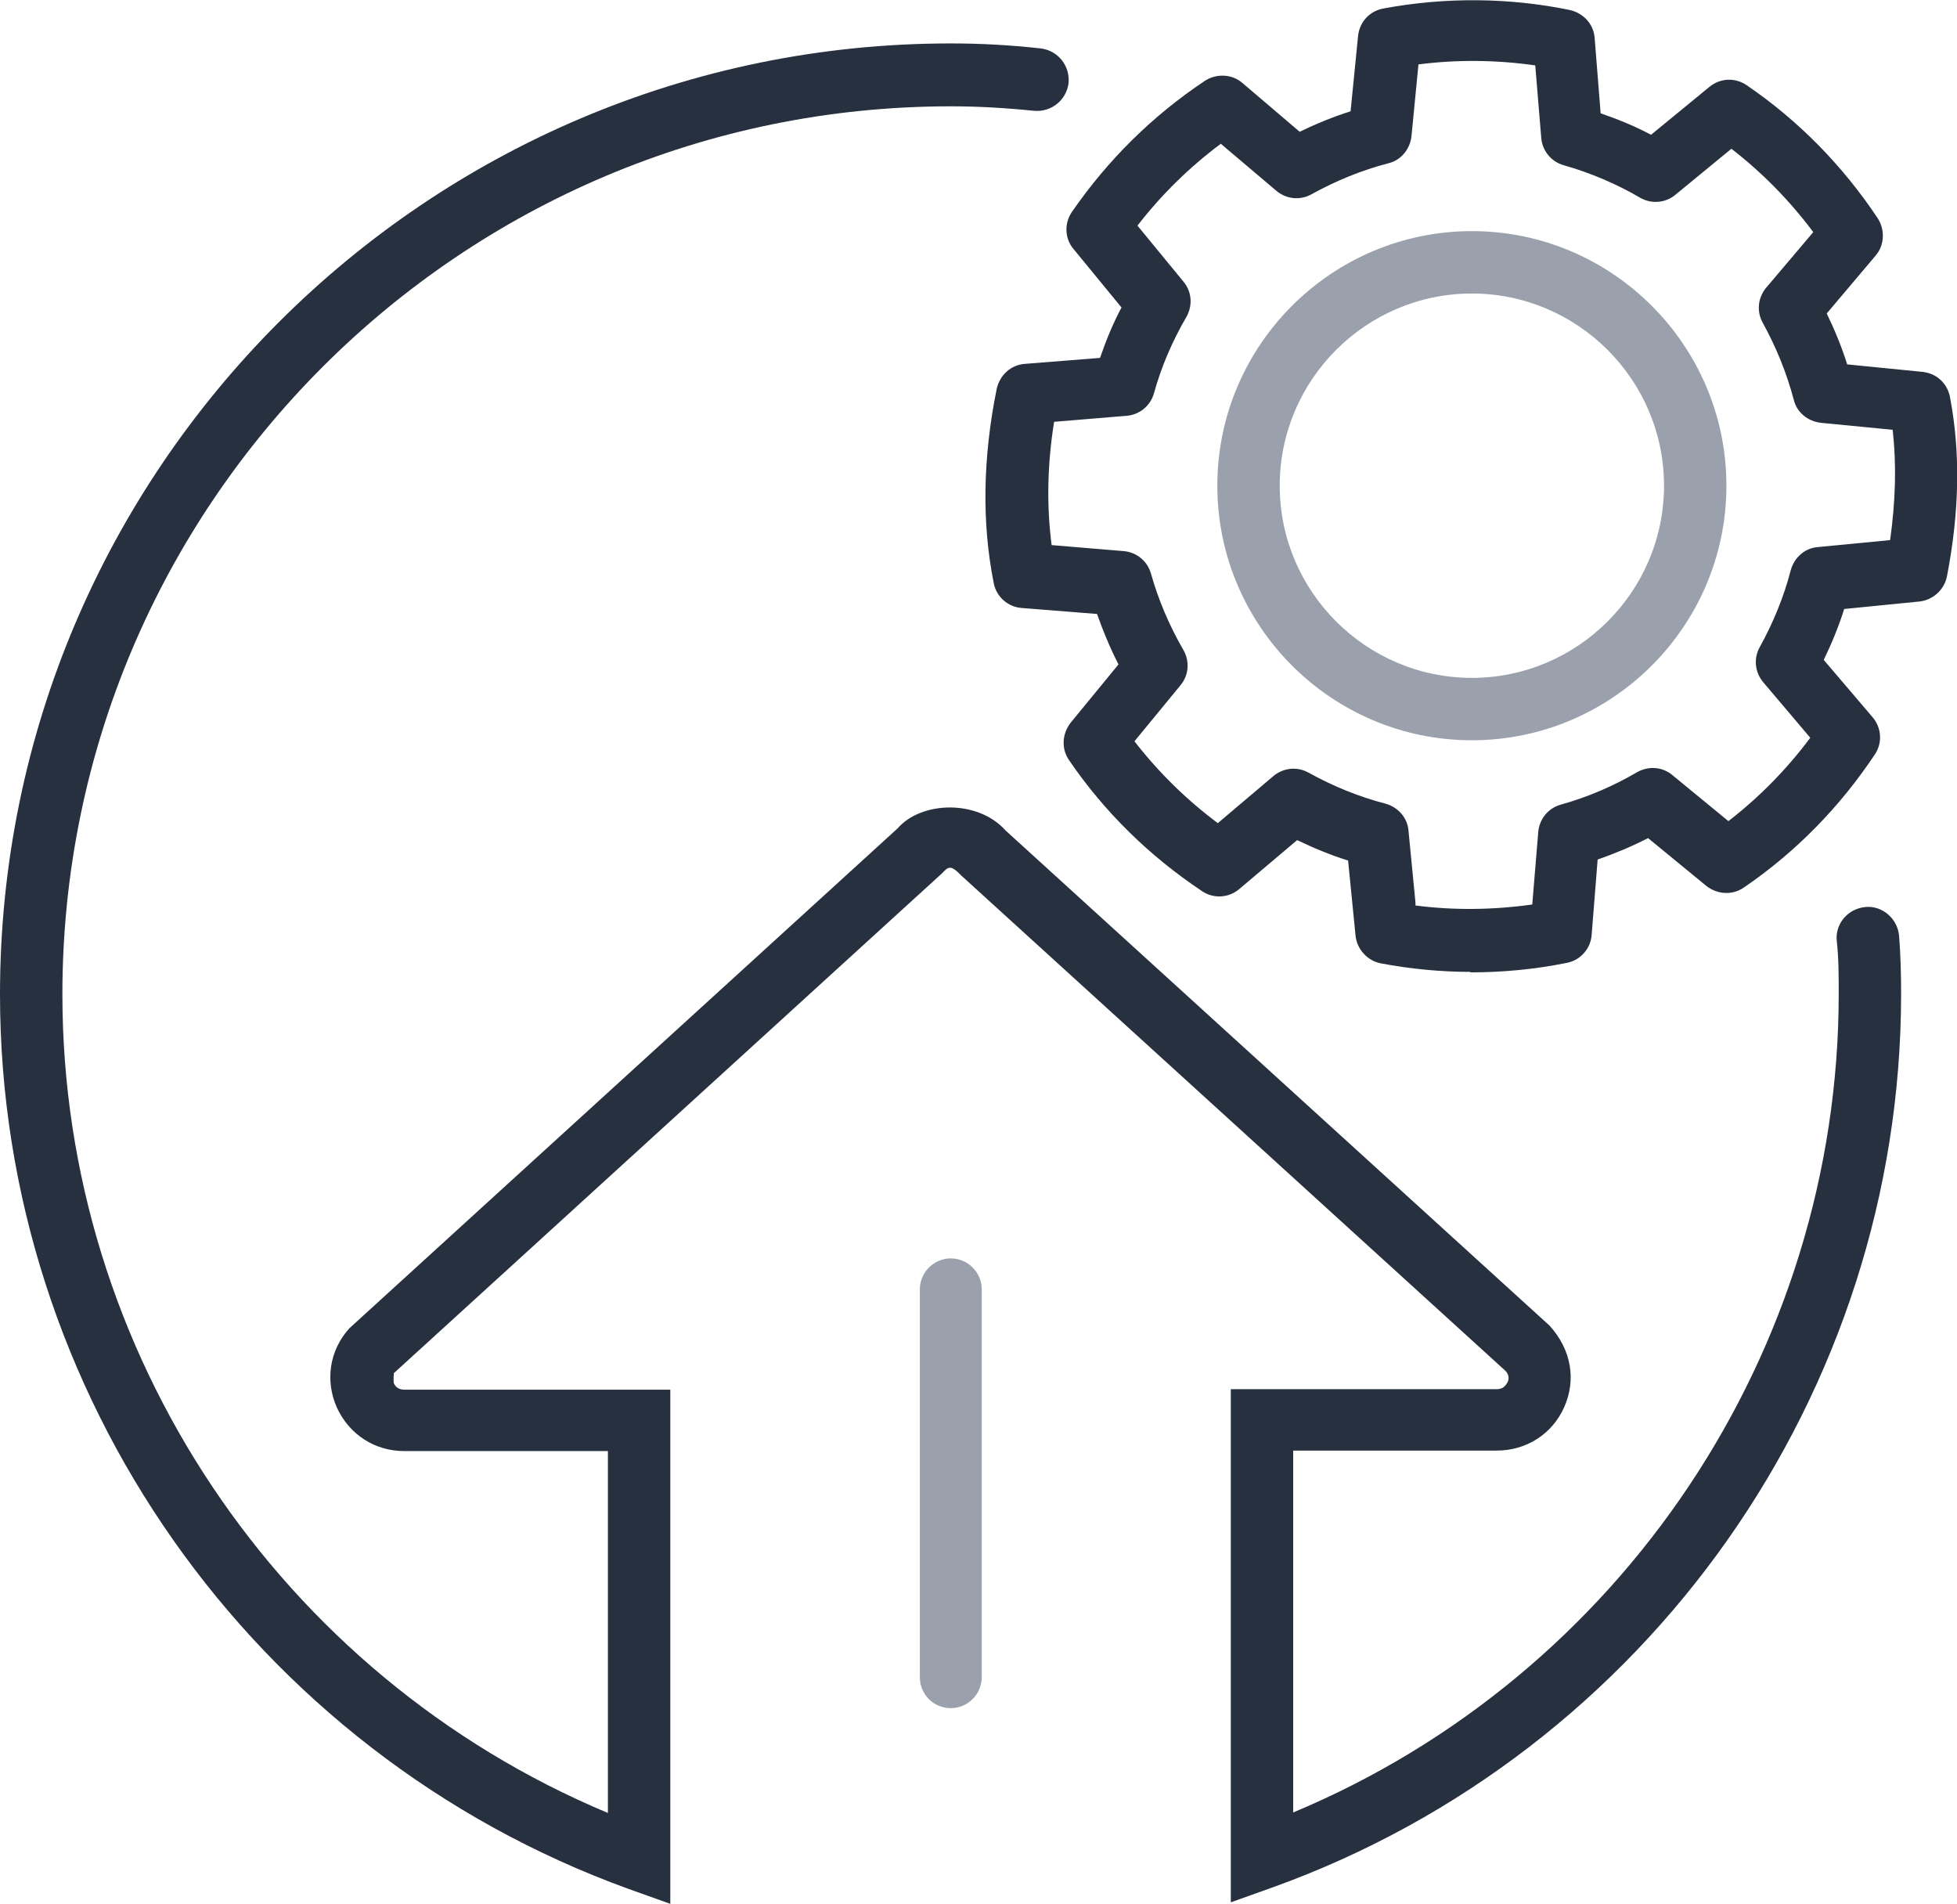 <?xml version="1.0" encoding="UTF-8"?><svg id="Layer_1" xmlns="http://www.w3.org/2000/svg" width="39.21" height="38.14" viewBox="0 0 39.21 38.14"><defs><style>.cls-1{fill:#9aa0ac;}.cls-2{fill:#27303f;}</style></defs><g id="Improve_your_Analytics_and_Troubleshooting"><path class="cls-2" d="m24.66,38.13v-10.3h5.33c.13,0,.18-.08.21-.13s.05-.15-.04-.24l-10.9-9.92c-.21-.22-.26-.18-.38-.05l-10.99,10.02s-.01.15,0,.2c.02.05.08.13.21.13h5.33v10.3l-.84-.3C5.06,35.11,0,27.91,0,19.92,0,9.42,8.54.87,19.05.87c.58,0,1.17.03,1.8.1.34.04.59.34.56.69-.04.34-.34.59-.69.56-.59-.06-1.13-.09-1.67-.09-9.82,0-17.8,7.98-17.8,17.79,0,7.17,4.36,13.65,10.93,16.4v-7.25h-4.08c-.59,0-1.1-.33-1.35-.87-.24-.54-.15-1.15.25-1.59l10.99-10.02c.47-.54,1.6-.58,2.16.05l10.9,9.92c.44.49.53,1.09.29,1.63-.24.54-.76.87-1.35.87h-4.08v7.25c6.58-2.75,10.93-9.24,10.93-16.4,0-.36,0-.72-.04-1.07-.03-.34.23-.64.58-.67.33-.03.64.23.67.58.03.38.04.77.04,1.16,0,7.99-5.06,15.19-12.59,17.9l-.84.3v.02Z"/><path class="cls-1" d="m19.05,34.22c-.35,0-.62-.28-.62-.62v-7.77c0-.34.28-.62.62-.62s.62.28.62.62v7.77c0,.34-.28.62-.62.62Z"/><g><path class="cls-1" d="m29.49,14.83c-2.81,0-5.1-2.29-5.1-5.1s2.29-5.1,5.1-5.1,5.1,2.29,5.1,5.1-2.29,5.1-5.1,5.1Zm0-8.95c-2.12,0-3.85,1.73-3.85,3.85s1.73,3.85,3.85,3.85,3.85-1.73,3.85-3.85-1.73-3.85-3.85-3.85Z"/><path class="cls-2" d="m29.46,19.47c-.6,0-1.21-.06-1.79-.17-.27-.05-.48-.28-.51-.55l-.15-1.51c-.35-.11-.69-.25-1.02-.41l-1.16.98c-.21.18-.52.2-.75.04-1.05-.7-1.95-1.58-2.66-2.62-.16-.23-.14-.53.03-.75l.96-1.17c-.17-.33-.31-.67-.43-1.01l-1.51-.12c-.28-.02-.51-.23-.56-.5-.24-1.2-.22-2.51.06-3.89.06-.27.28-.48.56-.5l1.51-.12c.12-.35.26-.69.43-1.01l-.96-1.17c-.18-.21-.19-.52-.03-.75.72-1.04,1.61-1.92,2.66-2.62.23-.15.54-.14.75.04l1.15.98c.33-.16.67-.3,1.02-.41l.15-1.51c.03-.28.23-.5.51-.55,1.23-.23,2.52-.22,3.73.03.27.06.48.28.5.56l.12,1.51c.35.12.69.26,1.01.43l1.17-.96c.22-.18.52-.19.75-.03,1.04.71,1.92,1.61,2.62,2.66.15.23.14.54-.04.75l-.98,1.16c.16.33.3.67.41,1.02l1.51.15c.28.03.5.23.55.51.21,1.1.19,2.28-.06,3.58-.05.27-.28.48-.55.51l-1.51.15c-.11.35-.25.69-.41,1.02l.98,1.15c.18.21.2.52.04.75-.7,1.05-1.58,1.95-2.62,2.66-.23.16-.53.14-.75-.03l-1.17-.96c-.33.17-.67.31-1.01.43l-.12,1.51c-.02.28-.23.51-.5.56-.64.13-1.29.19-1.94.19h.01Zm-1.1-1.33c.77.1,1.56.09,2.34-.02l.12-1.45c.02-.26.2-.48.45-.55.54-.15,1.05-.37,1.53-.65.23-.13.51-.11.71.06l1.12.92c.62-.48,1.17-1.04,1.64-1.67l-.94-1.11c-.17-.2-.2-.48-.07-.71.27-.49.48-1,.62-1.54.07-.25.28-.44.54-.46l1.45-.14c.11-.79.13-1.52.05-2.21l-1.44-.14c-.26-.03-.48-.21-.54-.46-.14-.53-.35-1.05-.62-1.54-.13-.23-.1-.51.07-.71l.94-1.11c-.47-.63-1.02-1.19-1.64-1.67l-1.12.92c-.2.17-.49.19-.71.06-.48-.28-1-.5-1.53-.65-.25-.07-.43-.29-.45-.55l-.12-1.45c-.77-.11-1.56-.12-2.34-.02l-.14,1.44c-.03.26-.21.48-.46.54-.54.14-1.05.35-1.54.62-.23.13-.51.1-.71-.07l-1.11-.94c-.63.47-1.19,1.02-1.67,1.64l.92,1.12c.17.2.19.48.06.71-.28.48-.5.99-.65,1.53-.07.25-.29.43-.55.45l-1.45.12c-.14.87-.15,1.7-.05,2.47l1.44.12c.26.02.48.2.55.45.15.53.37,1.05.65,1.53.13.23.11.51-.06.71l-.92,1.12c.48.62,1.04,1.17,1.67,1.64l1.11-.94c.2-.17.48-.2.71-.07.49.27,1,.48,1.54.62.25.07.44.28.46.54l.14,1.44v.06Zm10.06-6.74h0Z"/></g></g></svg>